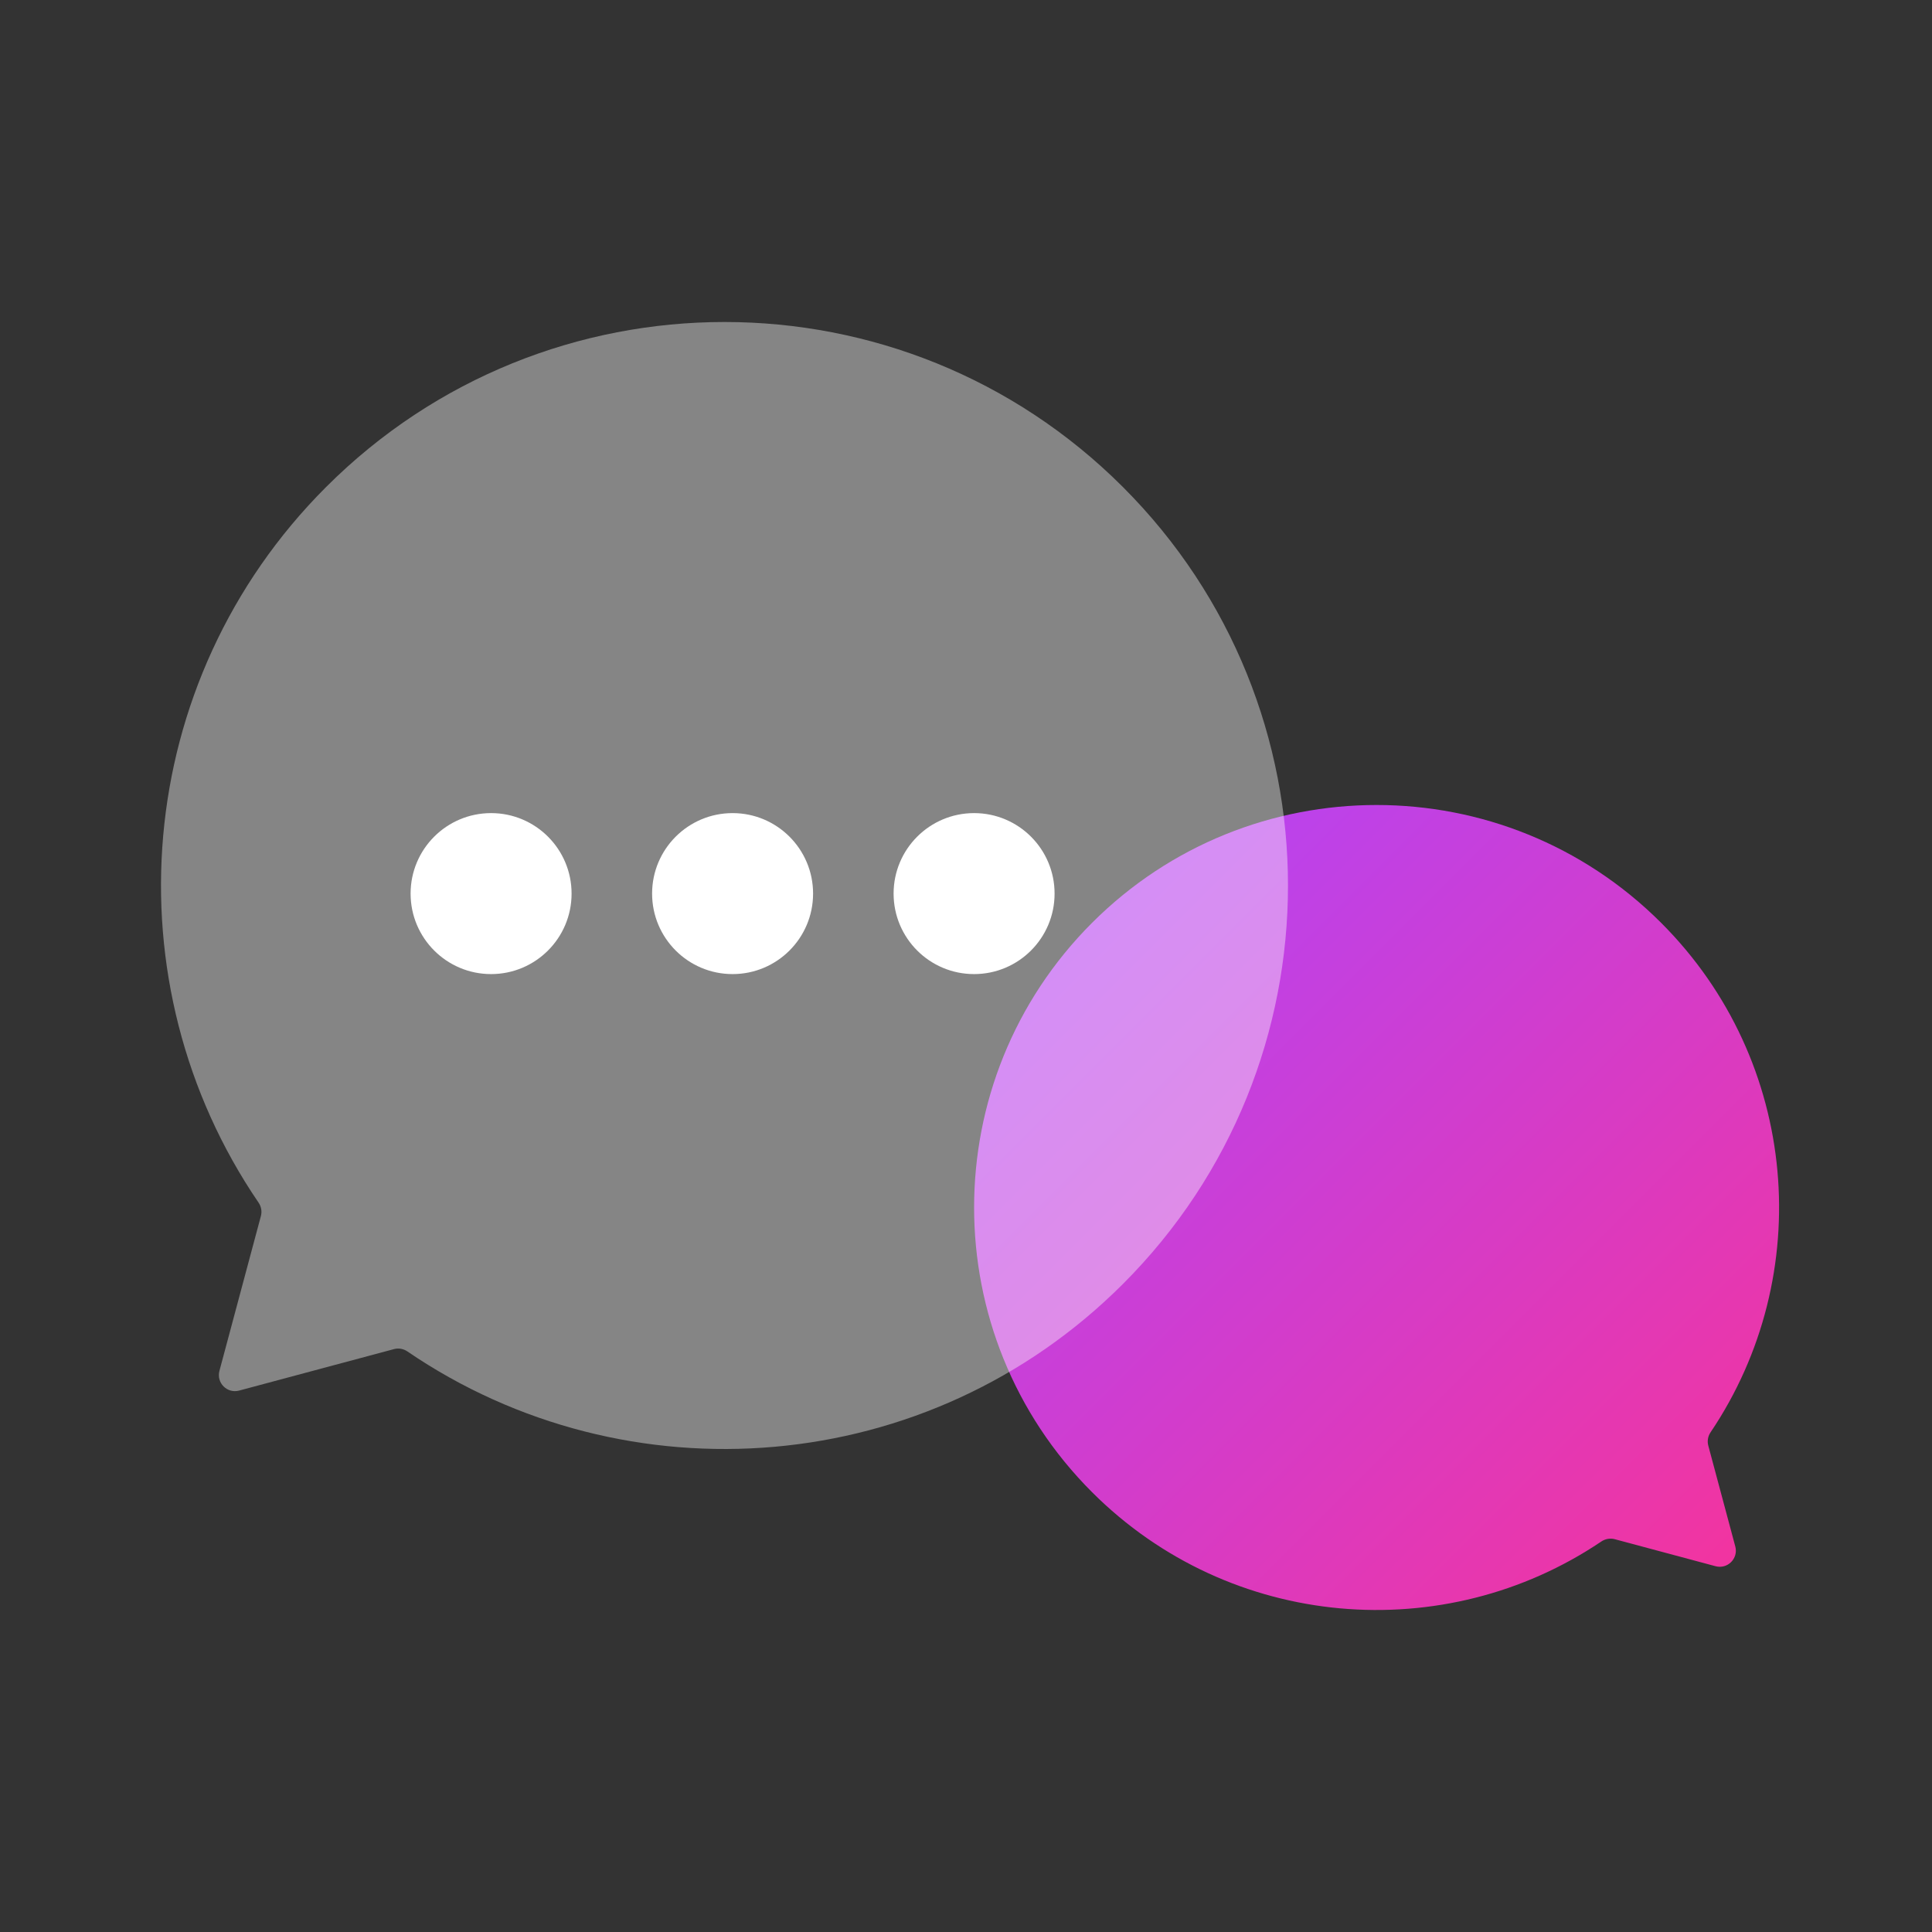 <?xml version="1.0" encoding="utf-8"?>
<svg xmlns="http://www.w3.org/2000/svg" fill="none" height="100%" overflow="visible" preserveAspectRatio="none" style="display: block;" viewBox="0 0 80 80" width="100%">
<rect x="0" y="0" width="80" height="80" fill="#333333" stroke="none"/>
<g id="red/messenger">
<g id="red/messenger_2">
<path d="M66.864 63.735C66.673 63.684 66.47 63.721 66.306 63.831C59.825 68.202 50.951 67.519 45.217 61.785C38.708 55.276 38.708 44.724 45.217 38.215C51.725 31.706 62.278 31.706 68.787 38.215C74.521 43.949 75.203 52.823 70.833 59.305C70.722 59.468 70.685 59.672 70.737 59.862L71.855 64.037C71.988 64.533 71.534 64.986 71.039 64.854L66.864 63.735Z" fill="url(#paint0_linear_0_3139)" id="Union"/>
<path d="M16.313 55.864C16.504 55.812 16.707 55.849 16.87 55.961C25.953 62.156 38.44 61.225 46.499 53.166C55.611 44.054 55.611 29.28 46.499 20.168C37.387 11.055 22.613 11.055 13.501 20.168C5.442 28.227 4.51 40.714 10.706 49.797C10.818 49.96 10.854 50.163 10.803 50.354L9.086 56.765C8.953 57.261 9.406 57.714 9.902 57.581L16.313 55.864Z" fill="white" fill-opacity="0.4" id="Union_2"/>
<g id="Vector">
<path d="M23.668 37.002C23.668 38.843 22.176 40.335 20.335 40.335C18.494 40.335 17.002 38.843 17.002 37.002C17.002 35.161 18.494 33.669 20.335 33.669C22.176 33.669 23.668 35.161 23.668 37.002Z" fill="white"/>
<path d="M33.668 37.002C33.668 38.843 32.176 40.335 30.335 40.335C28.494 40.335 27.002 38.843 27.002 37.002C27.002 35.161 28.494 33.669 30.335 33.669C32.176 33.669 33.668 35.161 33.668 37.002Z" fill="white"/>
<path d="M43.668 37.002C43.668 38.843 42.176 40.335 40.335 40.335C38.494 40.335 37.002 38.843 37.002 37.002C37.002 35.161 38.494 33.669 40.335 33.669C42.176 33.669 43.668 35.161 43.668 37.002Z" fill="white"/>
</g>
</g>
</g>
<defs>
<linearGradient gradientUnits="userSpaceOnUse" id="paint0_linear_0_3139" x1="40.335" x2="73.668" y1="33.333" y2="66.666">
<stop stop-color="#AD46FF"/>
<stop offset="1" stop-color="#F6339A"/>
</linearGradient>
</defs>
</svg>
